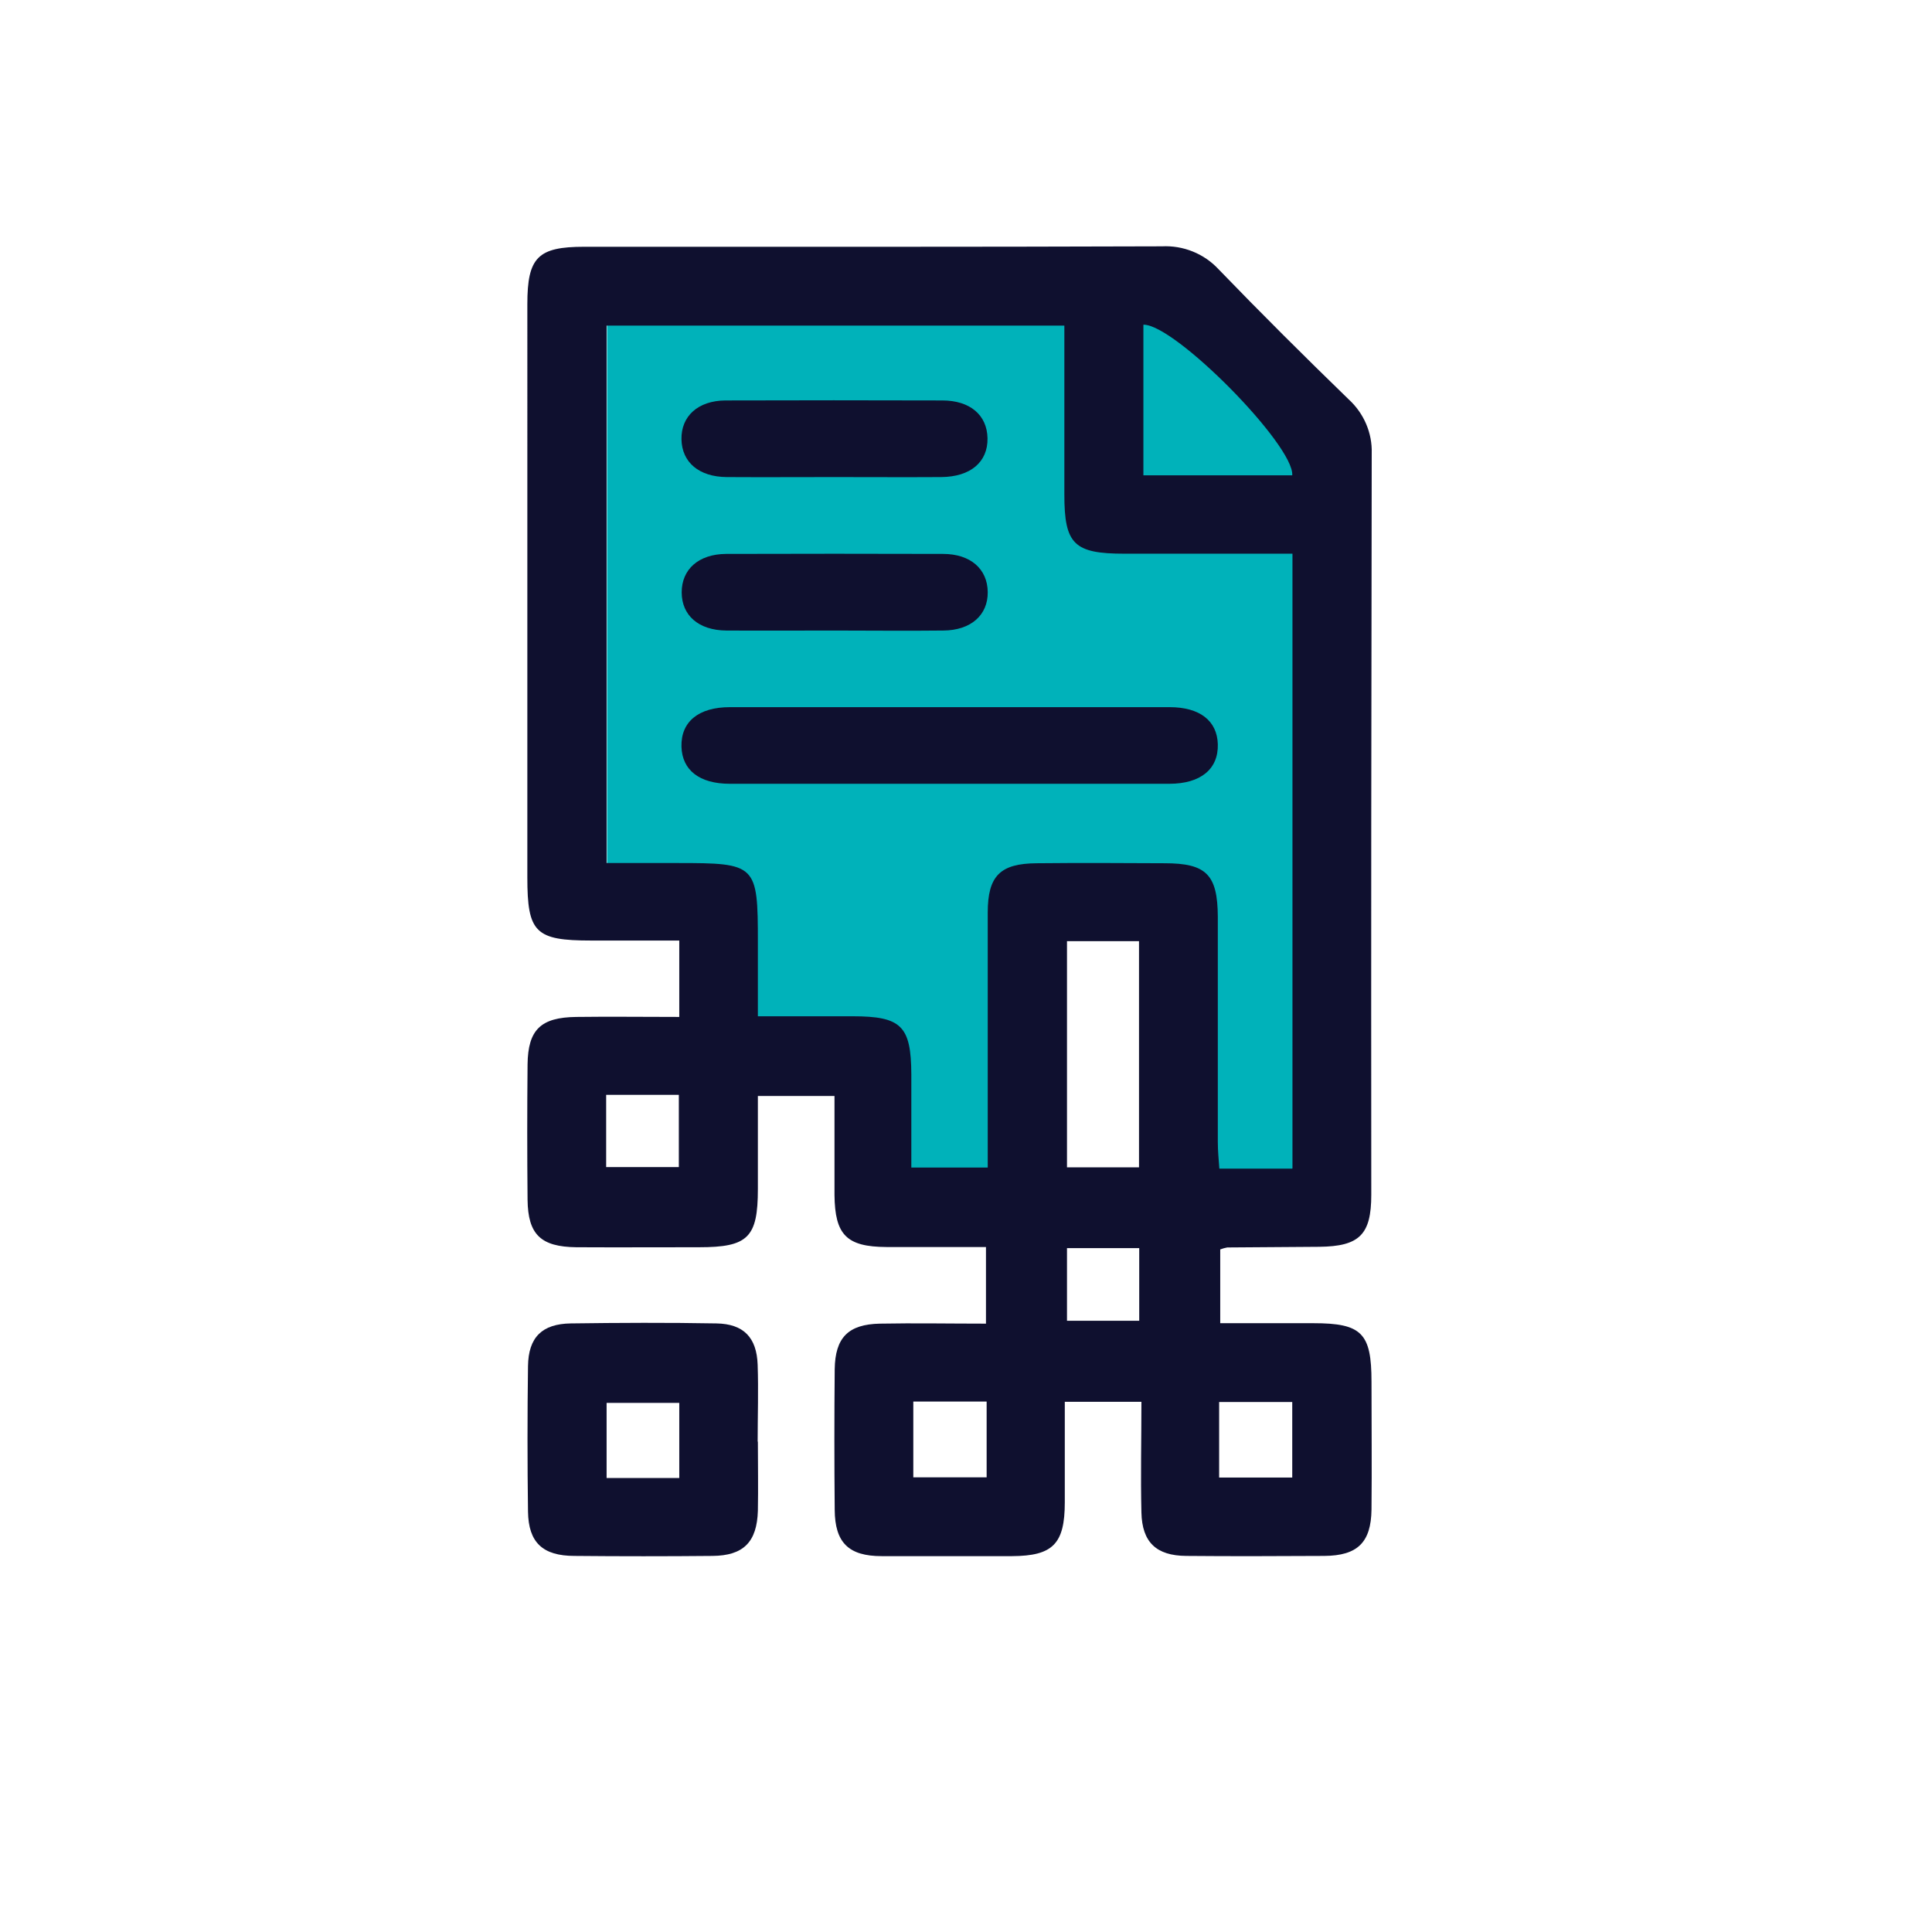 <?xml version="1.0" encoding="UTF-8"?><svg id="Layer_1" xmlns="http://www.w3.org/2000/svg" viewBox="0 0 88 88"><defs><style>.cls-1{fill:#00b2ba;}.cls-2{fill:#0f102f;}</style></defs><g id="Group_393"><path id="Path_367" class="cls-1" d="M54.44,13.81H27.65v26.09h5.82v7.22h6.52v6.75h7.22v-12.81h5.82v12.81h8.15V21.73l-6.75-7.92Z"/><g id="Group_392"><g id="Group_391"><path id="Path_368" class="cls-2" d="M48.5,65.57v2.86c0,1.9-.55,2.44-2.4,2.45-1.98,0-3.96,0-5.94,0-1.5,0-2.13-.61-2.14-2.11-.02-2.13-.02-4.27,0-6.4,.02-1.45,.62-2.05,2.06-2.08,1.58-.03,3.16,0,4.83,0v-3.49c-1.54,0-3.04,0-4.53,0-1.82-.01-2.35-.55-2.37-2.37,0-1.47,0-2.94,0-4.51h-3.49v4.24c0,2.21-.45,2.65-2.68,2.65-1.86,0-3.73,.01-5.59,0-1.62-.02-2.2-.58-2.22-2.16-.02-2.06-.02-4.11,0-6.17,.02-1.58,.6-2.14,2.22-2.16,1.51-.02,3.02,0,4.69,0v-3.48h-4.01c-2.55,0-2.91-.36-2.91-2.88V13.85c0-2.13,.48-2.61,2.59-2.61,8.77,0,17.54,.01,26.31-.02,.97-.05,1.92,.33,2.58,1.04,1.94,2.01,3.92,3.98,5.93,5.93,.69,.63,1.08,1.53,1.05,2.46-.02,11.26-.03,22.51-.02,33.77,0,1.82-.54,2.35-2.37,2.37-1.4,.01-2.79,.02-4.19,.03-.11,.02-.22,.05-.32,.09v3.36h4.24c2.21,0,2.65,.45,2.65,2.67,0,1.94,.02,3.88,0,5.82-.02,1.5-.64,2.1-2.15,2.11-2.1,.01-4.19,.02-6.29,0-1.36-.01-2.01-.62-2.04-1.98-.04-1.66,0-3.31,0-5.04h-3.49v1.72m10.37-12.36V25.22h-7.65c-2.3,0-2.74-.43-2.74-2.69v-7.7H27.63v24.48h3.21c3.62,0,3.68,.05,3.68,3.62v3.36h4.31c2.23,0,2.67,.44,2.68,2.65v4.24h3.48v-1.48c0-3.38,0-6.75,0-10.13,0-1.68,.57-2.24,2.24-2.25,1.94-.02,3.88-.01,5.82,0,1.9,0,2.41,.52,2.42,2.44,0,3.42,0,6.83,0,10.25,0,.41,.04,.81,.07,1.22h3.32Zm-10.27-.04h3.28v-10.3h-3.28v10.3Zm3.48-38.38v6.86h6.78c.1-1.36-5.35-6.89-6.78-6.86m-7.14,49.05h-3.34v3.45h3.34v-3.45Zm10.59,3.46h3.33v-3.44h-3.33v3.44Zm-27.92-14.14h3.31v-3.29h-3.31v3.29Zm20.99,7h3.29v-3.31h-3.29v3.31Z"/><path id="Path_369" class="cls-2" d="M34.52,65.67c0,1.05,.02,2.09,0,3.14-.04,1.43-.66,2.05-2.07,2.06-2.09,.02-4.19,.02-6.28,0-1.45,0-2.1-.61-2.12-2.02-.03-2.21-.03-4.42,0-6.63,.02-1.31,.64-1.92,1.95-1.94,2.21-.03,4.42-.04,6.63,0,1.24,.02,1.84,.64,1.88,1.89,.04,1.16,0,2.33,0,3.49h0Zm-3.58-1.77h-3.31v3.42h3.31v-3.42Z"/><path id="Path_370" class="cls-2" d="M43.25,35.7h-10.01c-1.38,0-2.17-.62-2.2-1.69-.03-1.13,.77-1.8,2.21-1.8,6.67,0,13.34,0,20.02,0,1.38,0,2.17,.62,2.2,1.69,.03,1.13-.78,1.8-2.21,1.8-3.34,0-6.67,0-10.01,0"/><path id="Path_371" class="cls-2" d="M37.98,21.73c-1.63,0-3.26,.01-4.88,0-1.26-.01-2.04-.67-2.06-1.72s.75-1.76,2-1.77c3.29-.01,6.59-.01,9.88,0,1.27,0,2.04,.67,2.06,1.72,.02,1.08-.77,1.76-2.11,1.77-1.63,.01-3.26,0-4.88,0"/><path id="Path_372" class="cls-2" d="M37.96,28.72c-1.63,0-3.26,.01-4.88,0-1.26-.01-2.03-.69-2.03-1.74s.77-1.74,2.02-1.75c3.29-.01,6.59-.01,9.88,0,1.26,0,2.03,.69,2.04,1.74s-.77,1.74-2.02,1.75c-1.67,.02-3.33,0-5,0"/></g></g></g></svg>